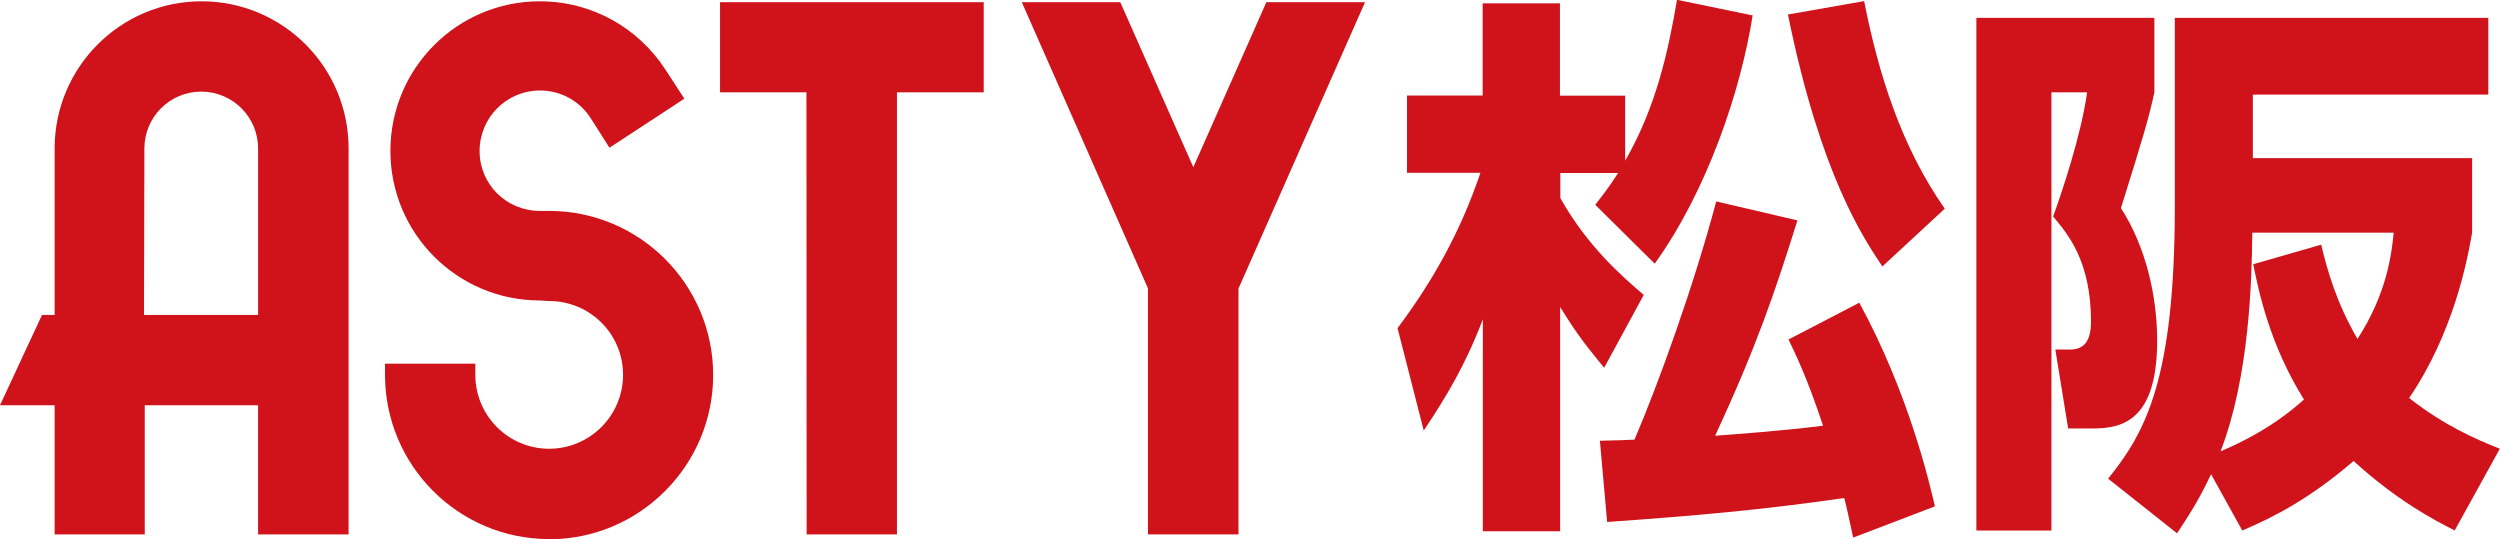 <?xml version="1.0" encoding="UTF-8"?>
<svg id="_レイヤー_2" data-name="レイヤー 2" xmlns="http://www.w3.org/2000/svg" viewBox="0 0 134.54 29.01">
  <defs>
    <style>
      .cls-1 {
        fill: #d0121b;
        stroke-width: 0px;
      }
    </style>
  </defs>
  <g id="_レイヤー_2-2" data-name="レイヤー 2">
    <g>
      <g>
        <path class="cls-1" d="m29.55,29.01c-4.88,0-8.83-3.96-8.83-8.84v-.6h4.86v.6c0,2.2,1.78,3.98,3.97,3.98s3.98-1.78,3.98-3.98-1.78-3.97-3.98-3.97c0,0-.28-.01-.49-.03h0c-4.45,0-8.05-3.6-8.05-8.05S24.61.07,29.05.07c2.82,0,5.29,1.44,6.73,3.63l1.05,1.61-4.03,2.64-1.03-1.62c-.58-.88-1.57-1.46-2.71-1.46-1.8,0-3.25,1.46-3.25,3.26s1.45,3.22,3.25,3.22h0c.19,0,.49,0,.49,0,4.87,0,8.83,3.96,8.83,8.83s-3.96,8.84-8.83,8.84"/>
        <path class="cls-1" d="m10.85.07C6.48.07,2.94,3.62,2.94,7.99v8.96h-.68l-2.26,4.86h2.94v6.95h4.85v-6.95h6.1v6.95h4.87V7.99c0-4.38-3.54-7.92-7.92-7.92m3.06,16.88h-6.15l.02-8.96c0-1.69,1.37-3.06,3.06-3.06s3.06,1.37,3.06,3.06v8.96Z"/>
        <polygon class="cls-1" points="52.94 .12 52.94 4.97 48.27 4.97 48.27 28.76 43.41 28.76 43.4 4.97 38.75 4.97 38.75 .12 45.33 .12 52.94 .12"/>
        <polygon class="cls-1" points="66.65 15.53 66.65 28.76 64.46 28.76 61.78 28.76 61.78 15.52 54.99 .12 60.29 .12 64.22 9 68.15 .12 73.46 .12 66.65 15.53"/>
      </g>
      <g>
        <path class="cls-1" d="m85.85,11.02c.42-.54.75-.96,1.23-1.71h-3.11v1.35c1.47,2.61,3.33,4.22,4.49,5.21l-2.13,3.92c-1.32-1.59-1.65-2.13-2.37-3.27v12.07h-4.16v-11.41c-.93,2.46-1.98,4.19-3.18,5.99l-1.41-5.51c1.8-2.4,3.36-5.09,4.46-8.36h-3.95v-4.16h4.07V.18h4.16v4.97h3.51v3.5c1.68-2.93,2.31-5.87,2.79-8.66l4.07.84c-.63,4.01-2.43,9.41-5.27,13.36l-3.21-3.18Zm10.88.84c-1.2,3.83-2.19,6.77-4.43,11.59.81-.06,3.71-.27,5.81-.54-.9-2.7-1.5-3.89-1.86-4.64l3.81-1.98c2.67,4.91,3.77,9.68,4.07,10.96l-4.4,1.68c-.27-1.23-.33-1.56-.48-2.13-4.34.63-8.03.96-12.76,1.29l-.39-4.37c1.05-.03,1.35-.03,1.86-.06,1.29-3,3.21-8.33,4.4-12.82l4.37,1.02Zm4.58,2.49c-1.02-1.53-3.33-4.91-5.09-13.57l4.1-.72c.78,3.95,2.01,7.85,4.34,11.17l-3.36,3.11Z"/>
        <path class="cls-1" d="m106.35.96h9.59v4.01c-.3,1.38-.6,2.4-1.8,6.23,1.32,2.04,1.95,4.7,1.95,7.13,0,4.73-2.28,4.73-3.71,4.73h-1.08l-.69-4.25h.81c.72,0,1.11-.45,1.11-1.5,0-3.27-1.26-4.73-2.04-5.66.48-1.32,1.5-4.34,1.83-6.68h-1.92v23.58h-4.04V.96Zm25.76,27.59c-1.14-.57-3.12-1.62-5.45-3.74-2.34,2.01-4.25,3-5.99,3.74l-1.68-3.03c-.66,1.41-1.2,2.22-1.83,3.18l-3.71-2.94c2.01-2.49,3.59-5.33,3.59-14.68V.96h16.87v4.13h-12.67v3.42h11.8v4.01c-.27,1.56-1.02,5.42-3.39,8.9,1.92,1.5,3.6,2.22,4.88,2.73l-2.43,4.4Zm-7.19-15.37c.33,1.38.81,3.09,1.95,5.06,1.59-2.46,1.83-4.55,1.95-5.72h-7.61c-.03,2.58-.15,7.73-1.71,11.77,2.55-1.08,3.92-2.28,4.49-2.79-1.83-2.93-2.43-5.78-2.73-7.28l3.65-1.05Z"/>
      </g>
    </g>
  </g>
</svg>